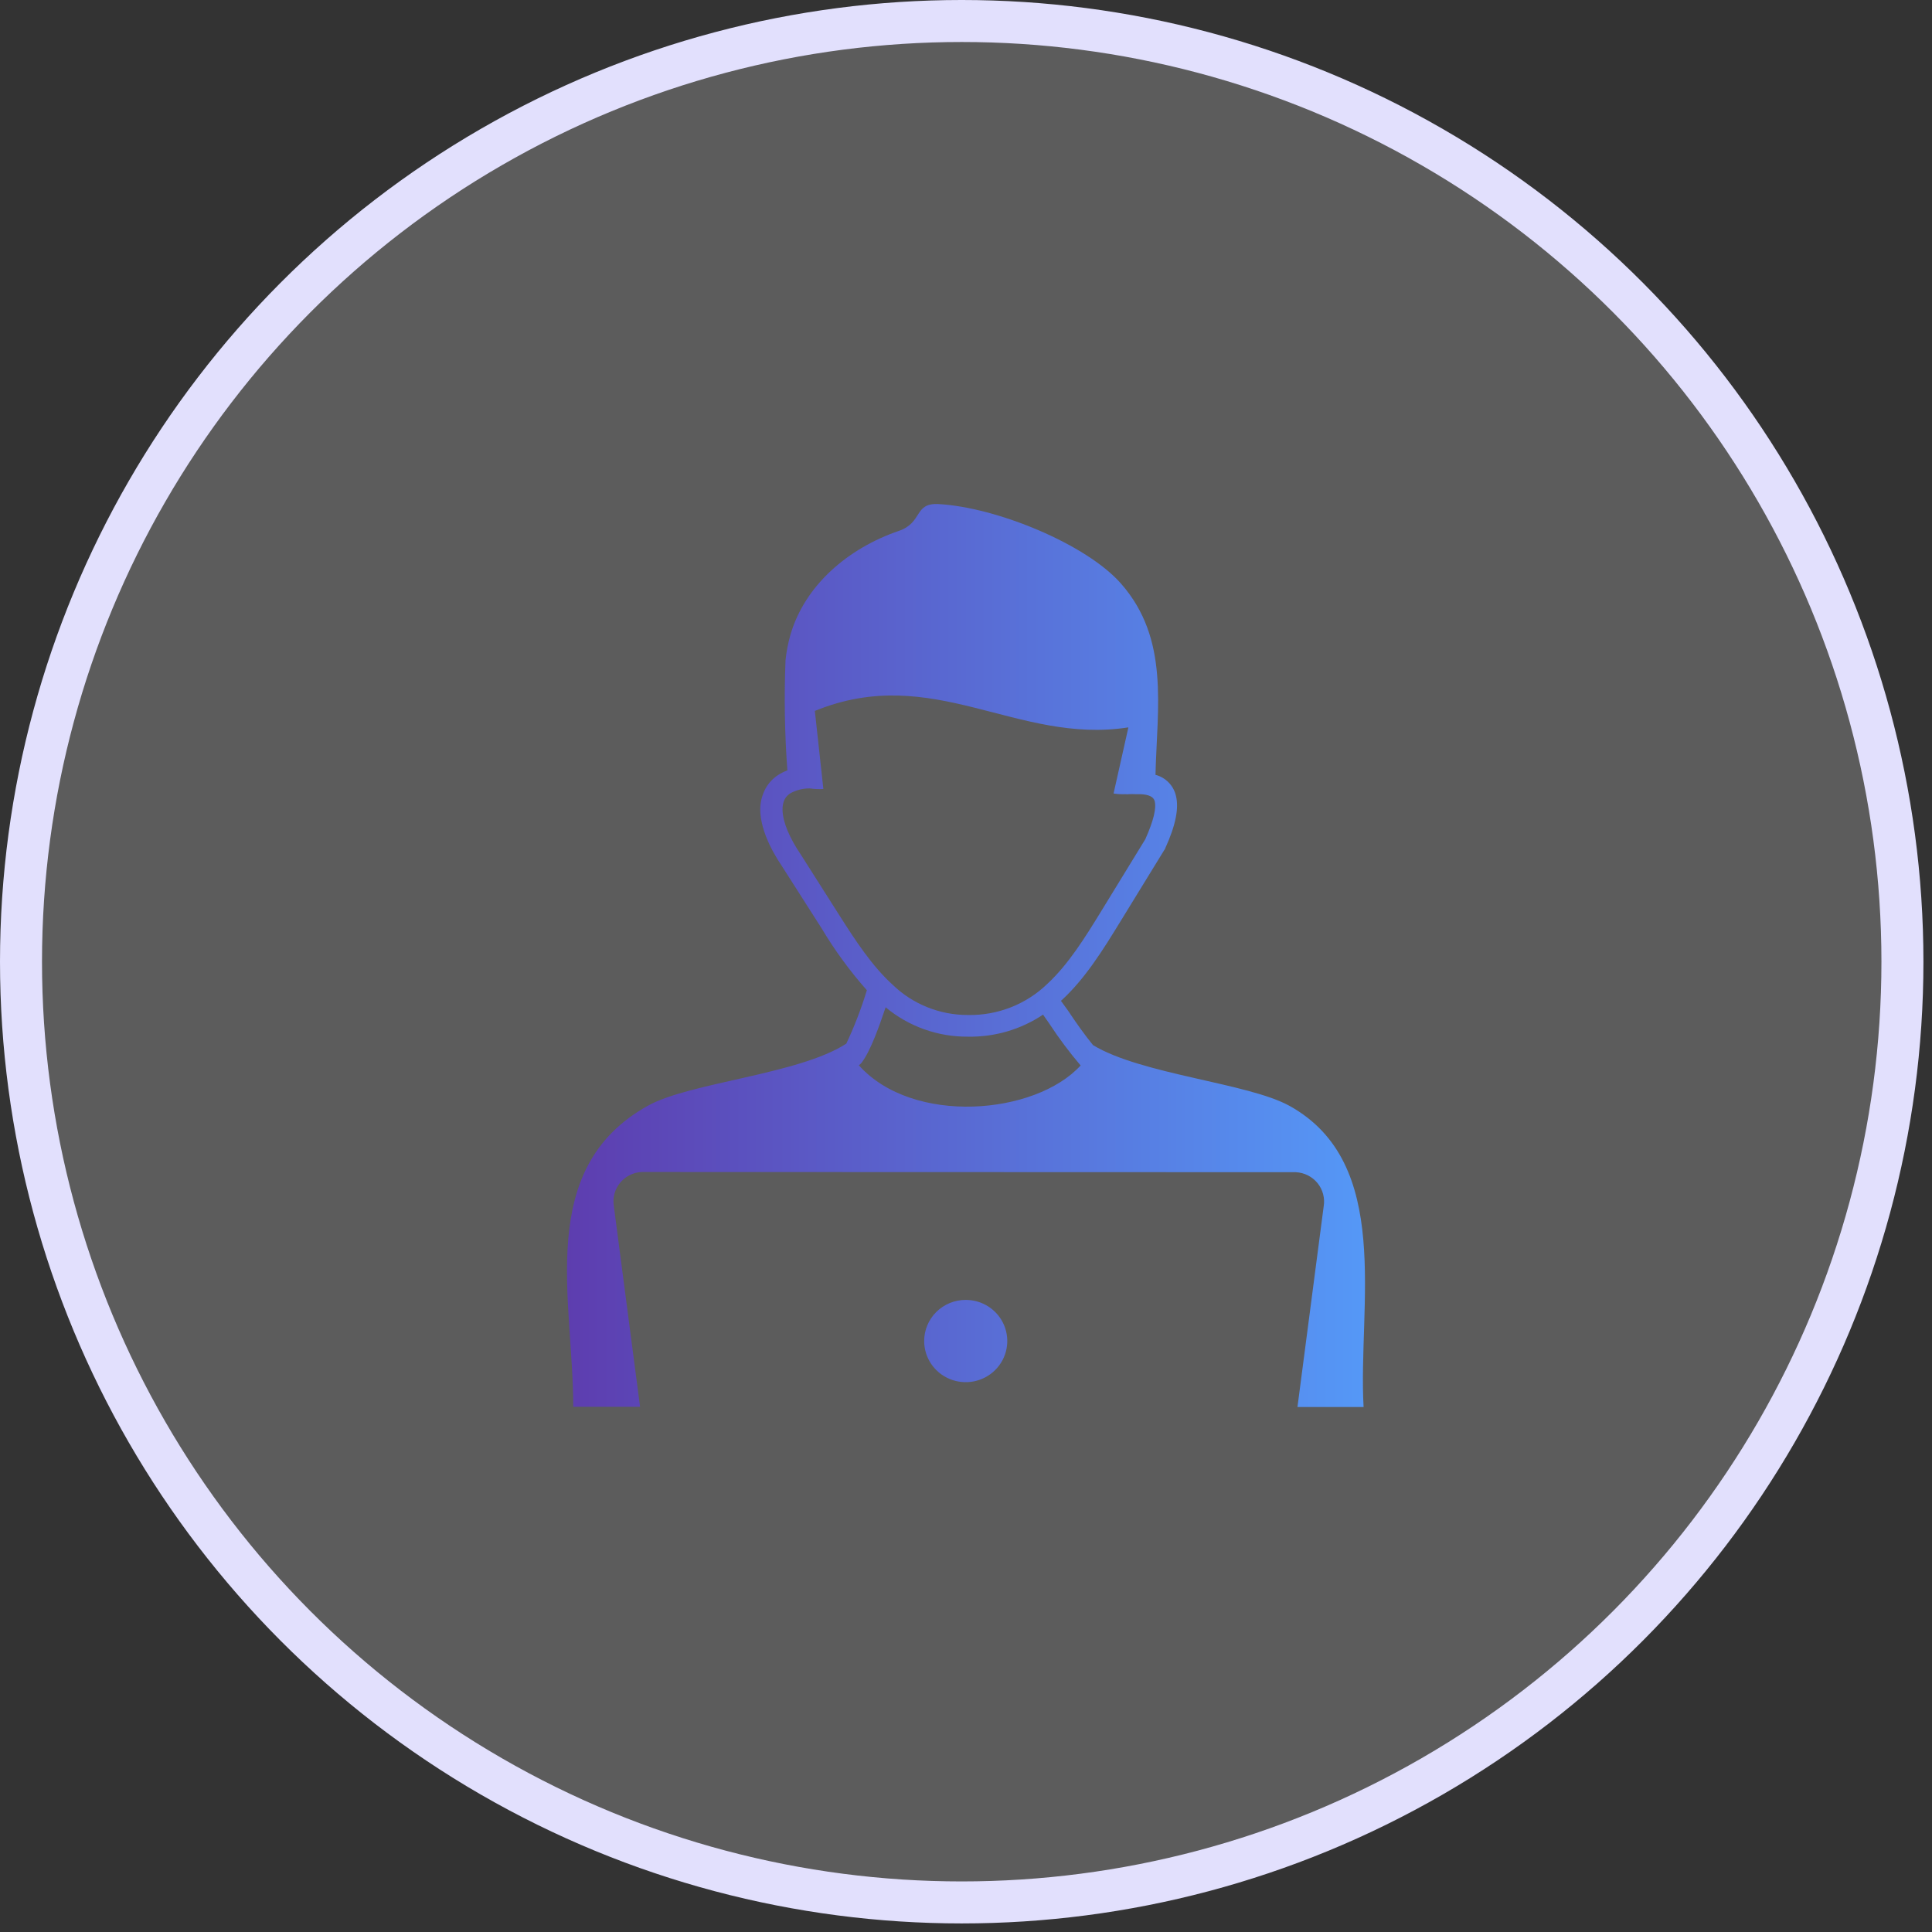 <svg xmlns="http://www.w3.org/2000/svg" width="92" height="92" viewBox="0 0 92 92" fill="none"><rect x="0" y="0" width="92" height="92" fill="#333333" stroke="none"/><circle cx="45.796" cy="45.796" r="44.796" fill="white" fill-opacity="0.2" stroke="#E2E0FD" stroke-width="2"></circle><path fill-rule="evenodd" clip-rule="evenodd" d="M45.983 61.9C46.375 61.899 46.758 62.013 47.084 62.228C47.41 62.443 47.664 62.748 47.814 63.106C47.964 63.464 48.004 63.858 47.928 64.239C47.852 64.619 47.664 64.968 47.387 65.243C47.111 65.517 46.758 65.704 46.374 65.78C45.99 65.856 45.592 65.817 45.23 65.669C44.868 65.521 44.559 65.269 44.341 64.947C44.124 64.625 44.008 64.246 44.008 63.858C44.008 63.34 44.215 62.842 44.586 62.474C44.956 62.107 45.459 61.9 45.983 61.9ZM40.904 50.736C43.477 53.598 49.305 53.094 51.458 50.736C50.919 50.103 50.421 49.437 49.966 48.742L49.669 48.316C48.614 49.022 47.363 49.389 46.089 49.365C44.657 49.376 43.268 48.879 42.173 47.966C41.88 48.833 41.466 50.026 41.035 50.597C40.998 50.645 40.954 50.687 40.904 50.722V50.736ZM30.549 55.809C30.351 55.82 30.156 55.872 29.979 55.962C29.802 56.052 29.646 56.178 29.521 56.332C29.397 56.486 29.307 56.664 29.257 56.855C29.207 57.046 29.198 57.245 29.231 57.439L30.479 66.99H27.298C27.298 61.889 25.471 55.634 30.864 52.647C32.871 51.538 38.045 51.163 40.3 49.697C40.678 48.895 40.998 48.068 41.258 47.221C41.283 47.144 41.24 47.27 41.279 47.154C40.47 46.24 39.748 45.252 39.123 44.205L37.264 41.291C36.582 40.287 36.229 39.367 36.204 38.615C36.192 38.281 36.261 37.949 36.406 37.646C36.546 37.347 36.767 37.093 37.045 36.911C37.186 36.82 37.337 36.743 37.494 36.684C37.365 34.938 37.336 33.186 37.406 31.436C37.448 31.033 37.525 30.634 37.635 30.244C38.325 27.851 40.406 26.102 42.795 25.283C43.955 24.888 43.506 23.943 44.686 24.003C47.464 24.153 51.754 25.923 53.391 27.802C55.695 30.433 55.101 33.672 55.023 36.897C55.261 36.959 55.477 37.084 55.648 37.259C55.819 37.433 55.939 37.651 55.995 37.887C56.144 38.468 55.995 39.287 55.483 40.403C55.483 40.403 55.483 40.441 55.451 40.462L53.331 43.915C52.514 45.248 51.684 46.581 50.578 47.609L50.521 47.658L50.874 48.148C51.228 48.683 51.659 49.292 52.048 49.767C54.352 51.167 59.416 51.566 61.399 52.657C66.347 55.393 64.661 62.148 64.933 67H61.784L63.032 57.45C63.065 57.255 63.056 57.056 63.006 56.865C62.956 56.675 62.866 56.496 62.742 56.342C62.617 56.188 62.461 56.062 62.284 55.972C62.107 55.882 61.912 55.83 61.714 55.819L30.549 55.809ZM38.565 37.544C38.233 37.54 37.906 37.623 37.618 37.786C37.502 37.863 37.409 37.969 37.349 38.094C37.284 38.25 37.255 38.418 37.264 38.587C37.282 39.147 37.579 39.878 38.151 40.721L40.01 43.649C40.756 44.821 41.541 46.017 42.509 46.895C43.469 47.823 44.758 48.339 46.1 48.333C46.797 48.346 47.489 48.221 48.137 47.967C48.785 47.712 49.376 47.333 49.874 46.85C50.878 45.919 51.666 44.65 52.447 43.376L54.539 39.962C54.931 39.08 55.073 38.489 54.984 38.146C54.931 37.94 54.702 37.838 54.309 37.817C54.225 37.817 54.14 37.817 54.055 37.817C53.957 37.812 53.859 37.812 53.762 37.817C53.708 37.825 53.653 37.825 53.599 37.817C53.408 37.826 53.216 37.815 53.027 37.786L53.733 34.637C48.411 35.467 44.428 31.552 38.802 33.854L39.208 37.572C38.993 37.585 38.778 37.575 38.565 37.544Z" fill="url(#paint0_linear_2406_132)"></path><defs><linearGradient id="paint0_linear_2406_132" x1="27" y1="45.5" x2="65" y2="45.5" gradientUnits="userSpaceOnUse"><stop stop-color="#5D3DAF"></stop><stop offset="1" stop-color="#5598F7"></stop></linearGradient></defs></svg>